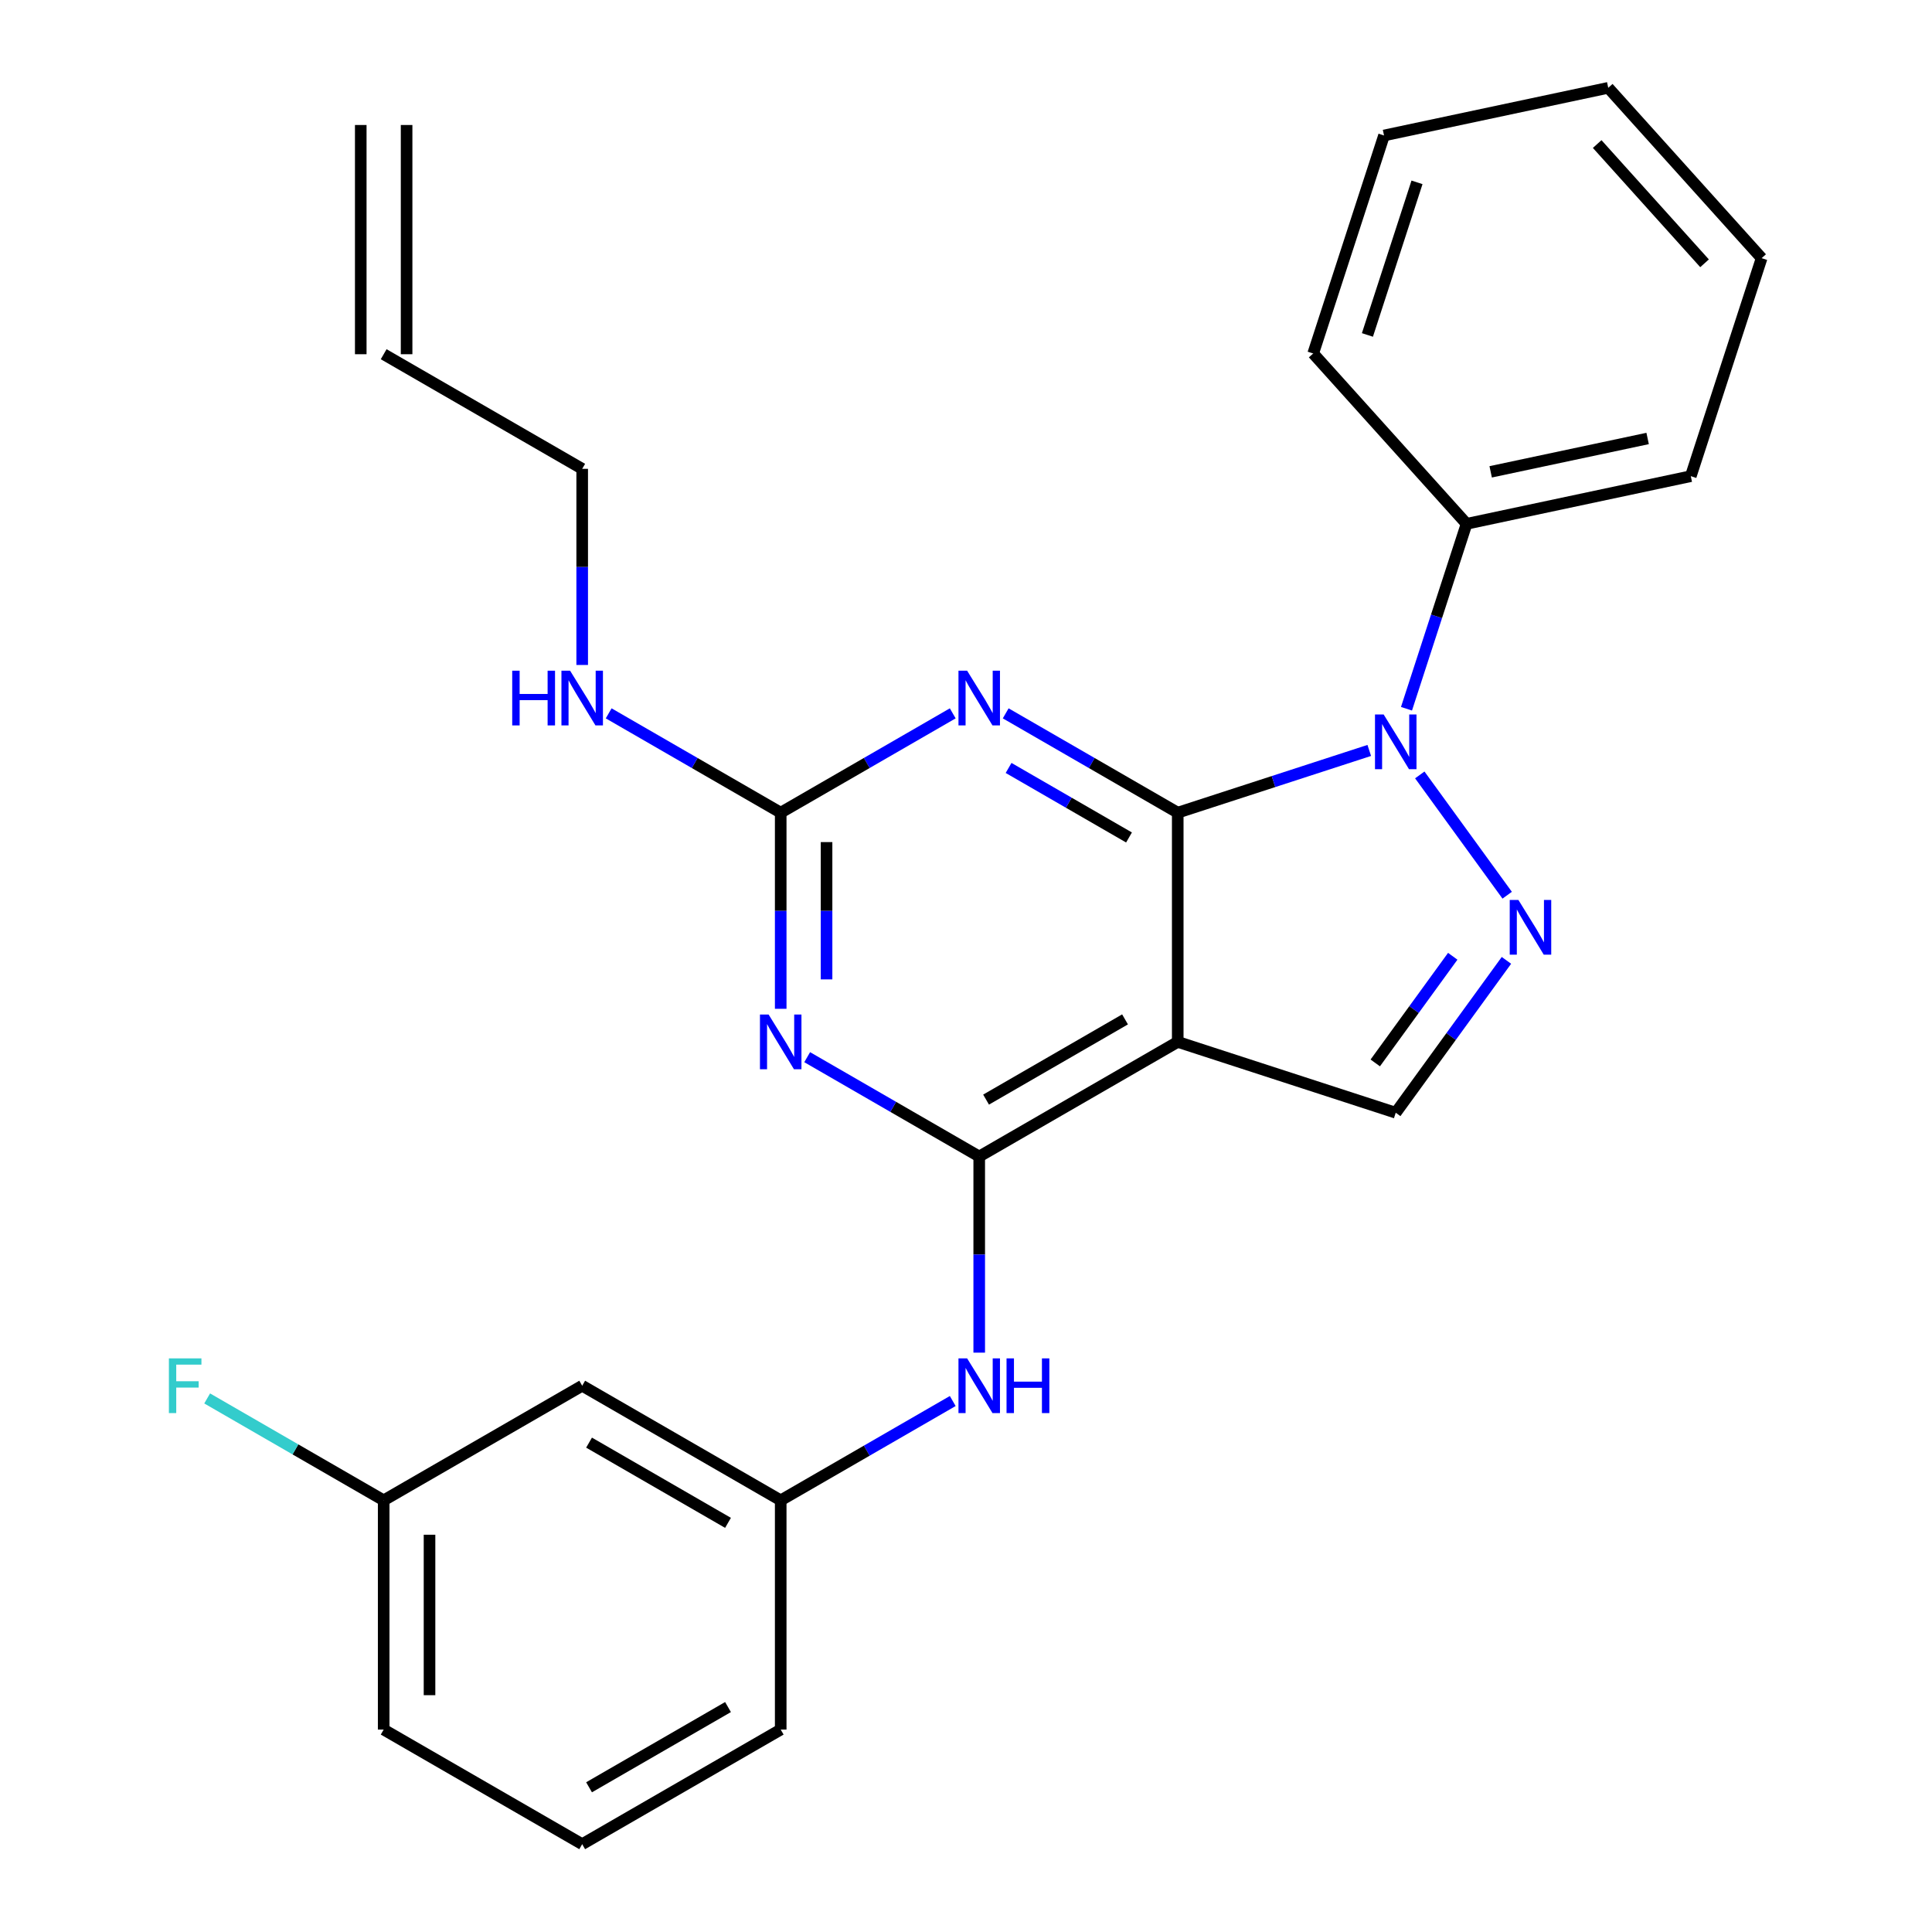 <?xml version='1.0' encoding='iso-8859-1'?>
<svg version='1.1' baseProfile='full'
              xmlns='http://www.w3.org/2000/svg'
                      xmlns:rdkit='http://www.rdkit.org/xml'
                      xmlns:xlink='http://www.w3.org/1999/xlink'
                  xml:space='preserve'
width='1000px' height='1000px' viewBox='0 0 1000 1000'>
<!-- END OF HEADER -->
<rect style='opacity:1.0;fill:#FFFFFF;stroke:none' width='1000' height='1000' x='0' y='0'> </rect>
<path class='bond-0' d='M 609.594,420.637 L 659.161,404.531' style='fill:none;fill-rule:evenodd;stroke:#000000;stroke-width:6px;stroke-linecap:butt;stroke-linejoin:miter;stroke-opacity:1' />
<path class='bond-0' d='M 659.161,404.531 L 708.727,388.426' style='fill:none;fill-rule:evenodd;stroke:#0000FF;stroke-width:6px;stroke-linecap:butt;stroke-linejoin:miter;stroke-opacity:1' />
<path class='bond-1' d='M 609.594,420.637 L 609.594,539.283' style='fill:none;fill-rule:evenodd;stroke:#000000;stroke-width:6px;stroke-linecap:butt;stroke-linejoin:miter;stroke-opacity:1' />
<path class='bond-3' d='M 609.594,420.637 L 565.072,394.932' style='fill:none;fill-rule:evenodd;stroke:#000000;stroke-width:6px;stroke-linecap:butt;stroke-linejoin:miter;stroke-opacity:1' />
<path class='bond-3' d='M 565.072,394.932 L 520.549,369.227' style='fill:none;fill-rule:evenodd;stroke:#0000FF;stroke-width:6px;stroke-linecap:butt;stroke-linejoin:miter;stroke-opacity:1' />
<path class='bond-3' d='M 584.373,433.475 L 553.207,415.482' style='fill:none;fill-rule:evenodd;stroke:#000000;stroke-width:6px;stroke-linecap:butt;stroke-linejoin:miter;stroke-opacity:1' />
<path class='bond-3' d='M 553.207,415.482 L 522.041,397.488' style='fill:none;fill-rule:evenodd;stroke:#0000FF;stroke-width:6px;stroke-linecap:butt;stroke-linejoin:miter;stroke-opacity:1' />
<path class='bond-4' d='M 734.876,401.099 L 780.114,463.363' style='fill:none;fill-rule:evenodd;stroke:#0000FF;stroke-width:6px;stroke-linecap:butt;stroke-linejoin:miter;stroke-opacity:1' />
<path class='bond-9' d='M 727.998,366.847 L 743.548,318.99' style='fill:none;fill-rule:evenodd;stroke:#0000FF;stroke-width:6px;stroke-linecap:butt;stroke-linejoin:miter;stroke-opacity:1' />
<path class='bond-9' d='M 743.548,318.99 L 759.097,271.133' style='fill:none;fill-rule:evenodd;stroke:#000000;stroke-width:6px;stroke-linecap:butt;stroke-linejoin:miter;stroke-opacity:1' />
<path class='bond-2' d='M 609.594,539.283 L 506.843,598.606' style='fill:none;fill-rule:evenodd;stroke:#000000;stroke-width:6px;stroke-linecap:butt;stroke-linejoin:miter;stroke-opacity:1' />
<path class='bond-2' d='M 582.317,527.631 L 510.391,569.158' style='fill:none;fill-rule:evenodd;stroke:#000000;stroke-width:6px;stroke-linecap:butt;stroke-linejoin:miter;stroke-opacity:1' />
<path class='bond-7' d='M 609.594,539.283 L 722.433,575.947' style='fill:none;fill-rule:evenodd;stroke:#000000;stroke-width:6px;stroke-linecap:butt;stroke-linejoin:miter;stroke-opacity:1' />
<path class='bond-8' d='M 506.843,598.606 L 506.843,649.366' style='fill:none;fill-rule:evenodd;stroke:#000000;stroke-width:6px;stroke-linecap:butt;stroke-linejoin:miter;stroke-opacity:1' />
<path class='bond-8' d='M 506.843,649.366 L 506.843,700.126' style='fill:none;fill-rule:evenodd;stroke:#0000FF;stroke-width:6px;stroke-linecap:butt;stroke-linejoin:miter;stroke-opacity:1' />
<path class='bond-27' d='M 506.843,598.606 L 462.321,572.901' style='fill:none;fill-rule:evenodd;stroke:#000000;stroke-width:6px;stroke-linecap:butt;stroke-linejoin:miter;stroke-opacity:1' />
<path class='bond-27' d='M 462.321,572.901 L 417.799,547.196' style='fill:none;fill-rule:evenodd;stroke:#0000FF;stroke-width:6px;stroke-linecap:butt;stroke-linejoin:miter;stroke-opacity:1' />
<path class='bond-6' d='M 493.137,369.227 L 448.615,394.932' style='fill:none;fill-rule:evenodd;stroke:#0000FF;stroke-width:6px;stroke-linecap:butt;stroke-linejoin:miter;stroke-opacity:1' />
<path class='bond-6' d='M 448.615,394.932 L 404.092,420.637' style='fill:none;fill-rule:evenodd;stroke:#000000;stroke-width:6px;stroke-linecap:butt;stroke-linejoin:miter;stroke-opacity:1' />
<path class='bond-26' d='M 779.729,497.086 L 751.081,536.516' style='fill:none;fill-rule:evenodd;stroke:#0000FF;stroke-width:6px;stroke-linecap:butt;stroke-linejoin:miter;stroke-opacity:1' />
<path class='bond-26' d='M 751.081,536.516 L 722.433,575.947' style='fill:none;fill-rule:evenodd;stroke:#000000;stroke-width:6px;stroke-linecap:butt;stroke-linejoin:miter;stroke-opacity:1' />
<path class='bond-26' d='M 751.937,494.967 L 731.884,522.569' style='fill:none;fill-rule:evenodd;stroke:#0000FF;stroke-width:6px;stroke-linecap:butt;stroke-linejoin:miter;stroke-opacity:1' />
<path class='bond-26' d='M 731.884,522.569 L 711.83,550.17' style='fill:none;fill-rule:evenodd;stroke:#000000;stroke-width:6px;stroke-linecap:butt;stroke-linejoin:miter;stroke-opacity:1' />
<path class='bond-5' d='M 404.092,522.157 L 404.092,471.397' style='fill:none;fill-rule:evenodd;stroke:#0000FF;stroke-width:6px;stroke-linecap:butt;stroke-linejoin:miter;stroke-opacity:1' />
<path class='bond-5' d='M 404.092,471.397 L 404.092,420.637' style='fill:none;fill-rule:evenodd;stroke:#000000;stroke-width:6px;stroke-linecap:butt;stroke-linejoin:miter;stroke-opacity:1' />
<path class='bond-5' d='M 427.822,506.929 L 427.822,471.397' style='fill:none;fill-rule:evenodd;stroke:#0000FF;stroke-width:6px;stroke-linecap:butt;stroke-linejoin:miter;stroke-opacity:1' />
<path class='bond-5' d='M 427.822,471.397 L 427.822,435.865' style='fill:none;fill-rule:evenodd;stroke:#000000;stroke-width:6px;stroke-linecap:butt;stroke-linejoin:miter;stroke-opacity:1' />
<path class='bond-12' d='M 404.092,420.637 L 359.57,394.932' style='fill:none;fill-rule:evenodd;stroke:#000000;stroke-width:6px;stroke-linecap:butt;stroke-linejoin:miter;stroke-opacity:1' />
<path class='bond-12' d='M 359.57,394.932 L 315.048,369.227' style='fill:none;fill-rule:evenodd;stroke:#0000FF;stroke-width:6px;stroke-linecap:butt;stroke-linejoin:miter;stroke-opacity:1' />
<path class='bond-10' d='M 493.137,725.166 L 448.615,750.871' style='fill:none;fill-rule:evenodd;stroke:#0000FF;stroke-width:6px;stroke-linecap:butt;stroke-linejoin:miter;stroke-opacity:1' />
<path class='bond-10' d='M 448.615,750.871 L 404.092,776.576' style='fill:none;fill-rule:evenodd;stroke:#000000;stroke-width:6px;stroke-linecap:butt;stroke-linejoin:miter;stroke-opacity:1' />
<path class='bond-20' d='M 759.097,271.133 L 875.151,246.465' style='fill:none;fill-rule:evenodd;stroke:#000000;stroke-width:6px;stroke-linecap:butt;stroke-linejoin:miter;stroke-opacity:1' />
<path class='bond-20' d='M 771.572,244.222 L 852.809,226.955' style='fill:none;fill-rule:evenodd;stroke:#000000;stroke-width:6px;stroke-linecap:butt;stroke-linejoin:miter;stroke-opacity:1' />
<path class='bond-21' d='M 759.097,271.133 L 679.707,182.962' style='fill:none;fill-rule:evenodd;stroke:#000000;stroke-width:6px;stroke-linecap:butt;stroke-linejoin:miter;stroke-opacity:1' />
<path class='bond-11' d='M 404.092,776.576 L 301.342,717.253' style='fill:none;fill-rule:evenodd;stroke:#000000;stroke-width:6px;stroke-linecap:butt;stroke-linejoin:miter;stroke-opacity:1' />
<path class='bond-11' d='M 376.815,788.228 L 304.89,746.701' style='fill:none;fill-rule:evenodd;stroke:#000000;stroke-width:6px;stroke-linecap:butt;stroke-linejoin:miter;stroke-opacity:1' />
<path class='bond-19' d='M 404.092,776.576 L 404.092,895.222' style='fill:none;fill-rule:evenodd;stroke:#000000;stroke-width:6px;stroke-linecap:butt;stroke-linejoin:miter;stroke-opacity:1' />
<path class='bond-15' d='M 301.342,717.253 L 198.591,776.576' style='fill:none;fill-rule:evenodd;stroke:#000000;stroke-width:6px;stroke-linecap:butt;stroke-linejoin:miter;stroke-opacity:1' />
<path class='bond-17' d='M 301.342,344.187 L 301.342,293.427' style='fill:none;fill-rule:evenodd;stroke:#0000FF;stroke-width:6px;stroke-linecap:butt;stroke-linejoin:miter;stroke-opacity:1' />
<path class='bond-17' d='M 301.342,293.427 L 301.342,242.667' style='fill:none;fill-rule:evenodd;stroke:#000000;stroke-width:6px;stroke-linecap:butt;stroke-linejoin:miter;stroke-opacity:1' />
<path class='bond-13' d='M 198.591,183.344 L 301.342,242.667' style='fill:none;fill-rule:evenodd;stroke:#000000;stroke-width:6px;stroke-linecap:butt;stroke-linejoin:miter;stroke-opacity:1' />
<path class='bond-14' d='M 210.455,183.344 L 210.455,64.697' style='fill:none;fill-rule:evenodd;stroke:#000000;stroke-width:6px;stroke-linecap:butt;stroke-linejoin:miter;stroke-opacity:1' />
<path class='bond-14' d='M 186.726,183.344 L 186.726,64.697' style='fill:none;fill-rule:evenodd;stroke:#000000;stroke-width:6px;stroke-linecap:butt;stroke-linejoin:miter;stroke-opacity:1' />
<path class='bond-16' d='M 198.591,776.576 L 152.908,750.201' style='fill:none;fill-rule:evenodd;stroke:#000000;stroke-width:6px;stroke-linecap:butt;stroke-linejoin:miter;stroke-opacity:1' />
<path class='bond-16' d='M 152.908,750.201 L 107.226,723.826' style='fill:none;fill-rule:evenodd;stroke:#33CCCC;stroke-width:6px;stroke-linecap:butt;stroke-linejoin:miter;stroke-opacity:1' />
<path class='bond-29' d='M 198.591,776.576 L 198.591,895.222' style='fill:none;fill-rule:evenodd;stroke:#000000;stroke-width:6px;stroke-linecap:butt;stroke-linejoin:miter;stroke-opacity:1' />
<path class='bond-29' d='M 222.32,794.373 L 222.32,877.425' style='fill:none;fill-rule:evenodd;stroke:#000000;stroke-width:6px;stroke-linecap:butt;stroke-linejoin:miter;stroke-opacity:1' />
<path class='bond-18' d='M 301.342,954.545 L 404.092,895.222' style='fill:none;fill-rule:evenodd;stroke:#000000;stroke-width:6px;stroke-linecap:butt;stroke-linejoin:miter;stroke-opacity:1' />
<path class='bond-18' d='M 304.89,925.097 L 376.815,883.571' style='fill:none;fill-rule:evenodd;stroke:#000000;stroke-width:6px;stroke-linecap:butt;stroke-linejoin:miter;stroke-opacity:1' />
<path class='bond-22' d='M 301.342,954.545 L 198.591,895.222' style='fill:none;fill-rule:evenodd;stroke:#000000;stroke-width:6px;stroke-linecap:butt;stroke-linejoin:miter;stroke-opacity:1' />
<path class='bond-23' d='M 875.151,246.465 L 911.815,133.626' style='fill:none;fill-rule:evenodd;stroke:#000000;stroke-width:6px;stroke-linecap:butt;stroke-linejoin:miter;stroke-opacity:1' />
<path class='bond-24' d='M 679.707,182.962 L 716.371,70.123' style='fill:none;fill-rule:evenodd;stroke:#000000;stroke-width:6px;stroke-linecap:butt;stroke-linejoin:miter;stroke-opacity:1' />
<path class='bond-24' d='M 707.775,173.369 L 733.439,94.381' style='fill:none;fill-rule:evenodd;stroke:#000000;stroke-width:6px;stroke-linecap:butt;stroke-linejoin:miter;stroke-opacity:1' />
<path class='bond-28' d='M 911.815,133.626 L 832.425,45.455' style='fill:none;fill-rule:evenodd;stroke:#000000;stroke-width:6px;stroke-linecap:butt;stroke-linejoin:miter;stroke-opacity:1' />
<path class='bond-28' d='M 882.272,136.278 L 826.699,74.558' style='fill:none;fill-rule:evenodd;stroke:#000000;stroke-width:6px;stroke-linecap:butt;stroke-linejoin:miter;stroke-opacity:1' />
<path class='bond-25' d='M 716.371,70.123 L 832.425,45.455' style='fill:none;fill-rule:evenodd;stroke:#000000;stroke-width:6px;stroke-linecap:butt;stroke-linejoin:miter;stroke-opacity:1' />
<path  class='atom-1' d='M 716.173 369.813
L 725.453 384.813
Q 726.373 386.293, 727.853 388.973
Q 729.333 391.653, 729.413 391.813
L 729.413 369.813
L 733.173 369.813
L 733.173 398.133
L 729.293 398.133
L 719.333 381.733
Q 718.173 379.813, 716.933 377.613
Q 715.733 375.413, 715.373 374.733
L 715.373 398.133
L 711.693 398.133
L 711.693 369.813
L 716.173 369.813
' fill='#0000FF'/>
<path  class='atom-4' d='M 500.583 347.153
L 509.863 362.153
Q 510.783 363.633, 512.263 366.313
Q 513.743 368.993, 513.823 369.153
L 513.823 347.153
L 517.583 347.153
L 517.583 375.473
L 513.703 375.473
L 503.743 359.073
Q 502.583 357.153, 501.343 354.953
Q 500.143 352.753, 499.783 352.073
L 499.783 375.473
L 496.103 375.473
L 496.103 347.153
L 500.583 347.153
' fill='#0000FF'/>
<path  class='atom-5' d='M 785.912 465.8
L 795.192 480.8
Q 796.112 482.28, 797.592 484.96
Q 799.072 487.64, 799.152 487.8
L 799.152 465.8
L 802.912 465.8
L 802.912 494.12
L 799.032 494.12
L 789.072 477.72
Q 787.912 475.8, 786.672 473.6
Q 785.472 471.4, 785.112 470.72
L 785.112 494.12
L 781.432 494.12
L 781.432 465.8
L 785.912 465.8
' fill='#0000FF'/>
<path  class='atom-6' d='M 397.832 525.123
L 407.112 540.123
Q 408.032 541.603, 409.512 544.283
Q 410.992 546.963, 411.072 547.123
L 411.072 525.123
L 414.832 525.123
L 414.832 553.443
L 410.952 553.443
L 400.992 537.043
Q 399.832 535.123, 398.592 532.923
Q 397.392 530.723, 397.032 530.043
L 397.032 553.443
L 393.352 553.443
L 393.352 525.123
L 397.832 525.123
' fill='#0000FF'/>
<path  class='atom-9' d='M 500.583 703.093
L 509.863 718.093
Q 510.783 719.573, 512.263 722.253
Q 513.743 724.933, 513.823 725.093
L 513.823 703.093
L 517.583 703.093
L 517.583 731.413
L 513.703 731.413
L 503.743 715.013
Q 502.583 713.093, 501.343 710.893
Q 500.143 708.693, 499.783 708.013
L 499.783 731.413
L 496.103 731.413
L 496.103 703.093
L 500.583 703.093
' fill='#0000FF'/>
<path  class='atom-9' d='M 520.983 703.093
L 524.823 703.093
L 524.823 715.133
L 539.303 715.133
L 539.303 703.093
L 543.143 703.093
L 543.143 731.413
L 539.303 731.413
L 539.303 718.333
L 524.823 718.333
L 524.823 731.413
L 520.983 731.413
L 520.983 703.093
' fill='#0000FF'/>
<path  class='atom-13' d='M 265.122 347.153
L 268.962 347.153
L 268.962 359.193
L 283.442 359.193
L 283.442 347.153
L 287.282 347.153
L 287.282 375.473
L 283.442 375.473
L 283.442 362.393
L 268.962 362.393
L 268.962 375.473
L 265.122 375.473
L 265.122 347.153
' fill='#0000FF'/>
<path  class='atom-13' d='M 295.082 347.153
L 304.362 362.153
Q 305.282 363.633, 306.762 366.313
Q 308.242 368.993, 308.322 369.153
L 308.322 347.153
L 312.082 347.153
L 312.082 375.473
L 308.202 375.473
L 298.242 359.073
Q 297.082 357.153, 295.842 354.953
Q 294.642 352.753, 294.282 352.073
L 294.282 375.473
L 290.602 375.473
L 290.602 347.153
L 295.082 347.153
' fill='#0000FF'/>
<path  class='atom-17' d='M 87.42 703.093
L 104.26 703.093
L 104.26 706.333
L 91.22 706.333
L 91.22 714.933
L 102.82 714.933
L 102.82 718.213
L 91.22 718.213
L 91.22 731.413
L 87.42 731.413
L 87.42 703.093
' fill='#33CCCC'/>
</svg>
